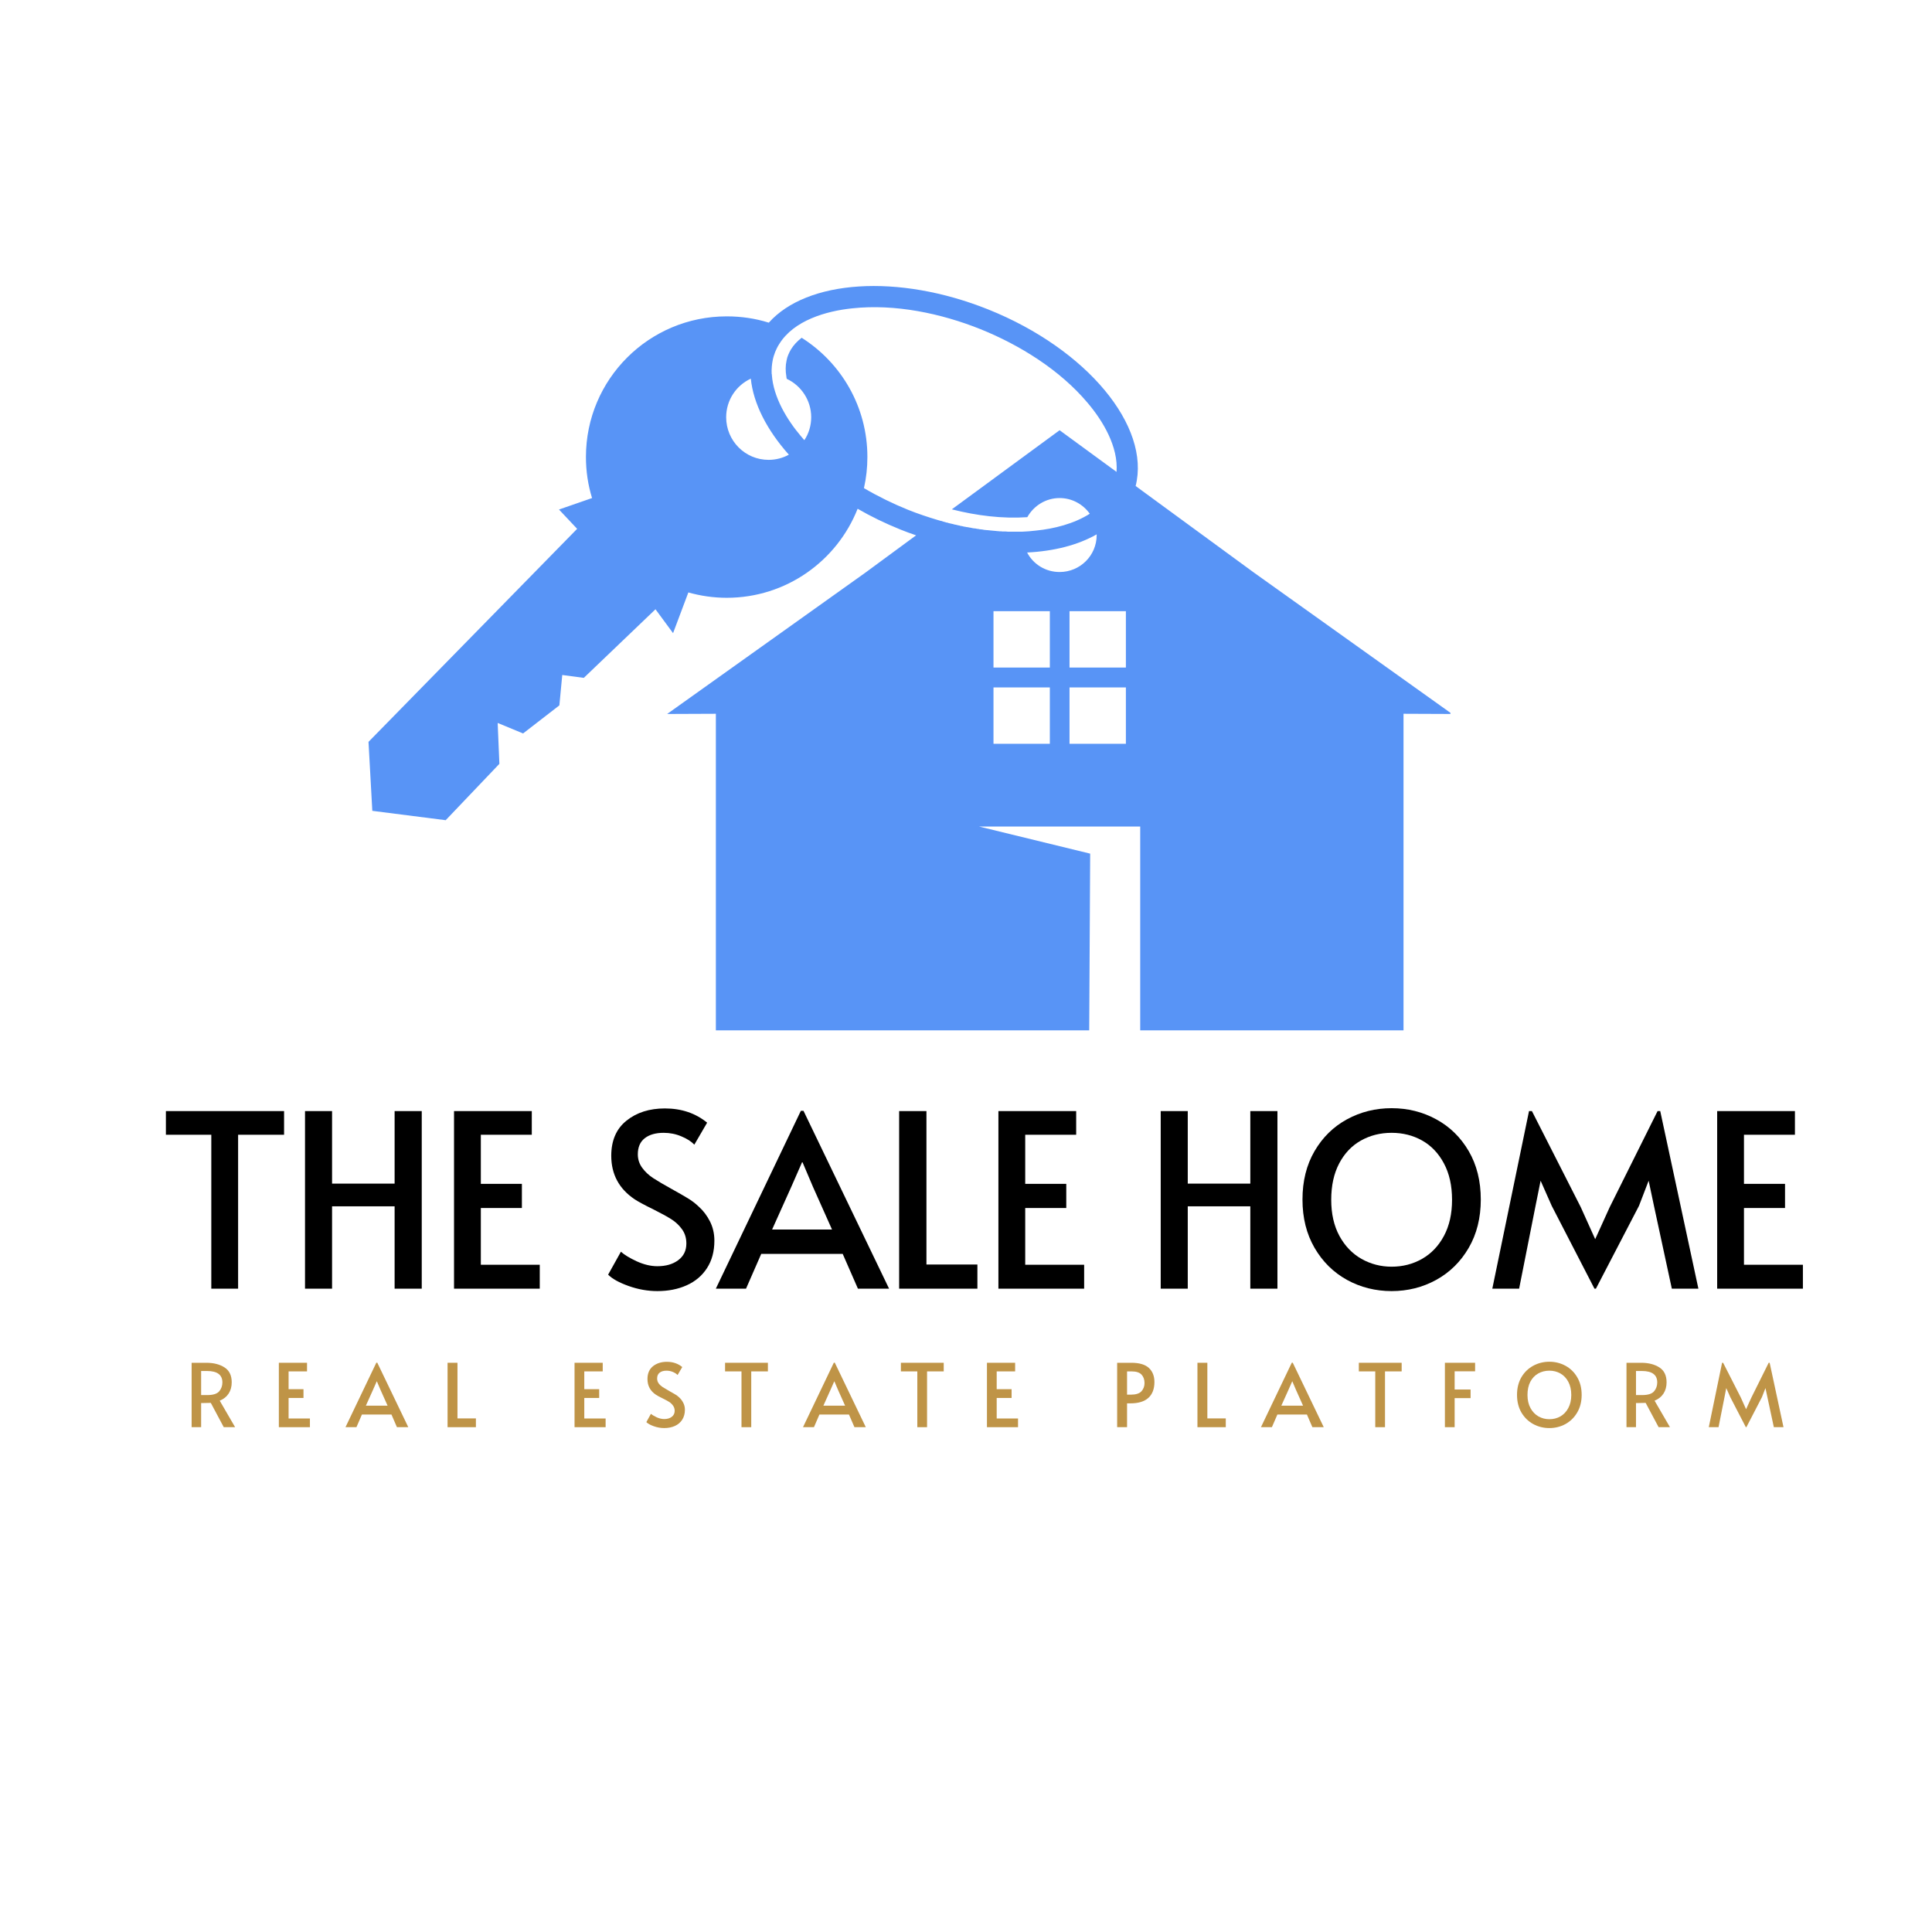 <?xml version="1.0" encoding="UTF-8"?> <svg xmlns="http://www.w3.org/2000/svg" xmlns:xlink="http://www.w3.org/1999/xlink" width="500" zoomAndPan="magnify" viewBox="0 0 375 375" height="500" preserveAspectRatio="xMidYMid meet" version="1.0"><defs><g></g><clipPath id="31ea7be0a2"><path d="M 71.527 55 L 281.527 55 L 281.527 199.992 L 71.527 199.992 Z M 71.527 55 " clip-rule="nonzero"></path></clipPath></defs><g clip-path="url(#31ea7be0a2)"><path fill="#5894f6" d="M 205.668 83.508 L 216.719 91.594 C 217.09 86.734 214.086 81.691 211.082 78.168 C 205.742 71.824 197.953 66.969 190.312 63.891 C 182.637 60.812 173.699 58.957 165.43 59.848 C 160.383 60.367 154.043 62.184 151.223 66.82 C 150.926 67.266 150.703 67.746 150.48 68.266 C 150.297 68.746 150.113 69.266 150 69.824 C 149.816 70.715 149.742 71.602 149.777 72.531 C 149.816 72.605 149.816 72.68 149.816 72.754 C 150.113 77.129 152.781 81.504 155.453 84.656 C 155.676 84.918 155.898 85.176 156.121 85.438 C 156.973 84.176 157.453 82.617 157.453 80.984 C 157.453 77.684 155.488 74.828 152.707 73.531 C 152.672 73.383 152.633 73.234 152.633 73.086 C 152.449 72.012 152.449 70.973 152.672 69.973 C 152.746 69.562 152.855 69.191 153.004 68.859 C 153.152 68.488 153.336 68.152 153.523 67.82 C 154.043 66.969 154.746 66.227 155.602 65.559 C 163.277 70.418 168.359 78.945 168.359 88.699 C 168.359 90.777 168.137 92.781 167.691 94.746 C 170.473 96.375 173.363 97.785 176.219 98.938 C 178.148 99.715 180.152 100.383 182.152 100.977 L 182.191 100.977 L 182.523 101.086 L 182.598 101.086 C 182.82 101.16 183.082 101.234 183.305 101.309 L 183.379 101.309 L 183.676 101.422 L 183.75 101.422 L 183.934 101.457 L 184.121 101.531 L 184.156 101.531 L 184.453 101.605 L 184.641 101.645 L 184.785 101.68 L 184.973 101.719 L 185.23 101.793 L 185.379 101.828 L 185.641 101.867 L 185.676 101.902 L 185.75 101.902 L 186.047 101.977 L 186.086 101.977 L 186.27 102.016 L 186.344 102.051 L 186.531 102.09 L 186.789 102.125 L 186.863 102.164 L 186.902 102.164 L 187.234 102.238 L 187.309 102.238 L 187.645 102.312 L 187.68 102.312 L 187.977 102.348 L 188.051 102.383 L 188.086 102.383 L 188.348 102.422 L 188.383 102.422 L 188.531 102.457 L 188.867 102.531 L 189.199 102.57 L 189.312 102.57 L 189.645 102.645 L 189.98 102.68 L 190.09 102.719 L 190.426 102.754 L 190.461 102.754 L 190.758 102.793 L 190.906 102.828 L 191.203 102.867 L 191.277 102.867 L 191.574 102.902 L 191.723 102.902 L 192.02 102.941 L 192.094 102.941 L 192.352 102.977 L 192.465 102.977 L 192.797 103.016 L 192.871 103.016 L 193.207 103.051 L 193.242 103.051 L 193.578 103.09 L 193.688 103.09 L 193.984 103.125 L 194.43 103.125 L 194.465 103.164 L 195.246 103.164 L 195.617 103.199 L 198.027 103.199 C 198.137 103.199 198.25 103.199 198.359 103.199 L 198.434 103.199 C 199.324 103.164 200.215 103.09 201.141 102.977 C 204.516 102.645 208.449 101.68 211.527 99.715 C 210.227 97.898 208.113 96.672 205.668 96.672 C 202.961 96.672 200.621 98.195 199.398 100.383 C 194.578 100.715 189.535 100.086 184.75 98.863 Z M 220.426 94.336 L 243.383 111.137 L 281.844 138.582 L 272.422 138.543 L 272.422 200.18 L 221.316 200.18 L 221.316 160.426 L 190.016 160.426 L 211.602 165.691 L 211.414 200.18 L 138.949 200.18 L 138.949 138.543 L 129.492 138.582 L 167.988 111.137 L 177.816 103.906 C 176.777 103.57 175.738 103.164 174.699 102.754 C 171.77 101.57 169.027 100.234 166.465 98.75 C 162.461 108.875 152.598 116.031 141.062 116.031 C 138.465 116.031 135.98 115.66 133.609 114.992 L 130.641 122.895 L 127.23 118.258 L 113.32 131.57 L 109.133 131.016 L 108.574 136.91 L 101.527 142.363 L 96.598 140.324 L 96.93 148.262 L 86.508 159.199 L 72.266 157.383 L 71.527 143.996 L 112.023 102.645 L 108.5 98.898 L 114.918 96.672 C 114.137 94.152 113.73 91.48 113.73 88.699 C 113.73 73.605 125.969 61.406 141.062 61.406 C 143.883 61.406 146.625 61.812 149.223 62.629 C 156.602 54.359 174.219 53.023 191.832 60.07 C 211.043 67.785 223.355 82.766 220.426 94.336 Z M 199.363 107.242 C 200.547 109.504 202.922 111.027 205.668 111.027 C 209.637 111.027 212.863 107.836 212.863 103.867 L 212.863 103.719 C 209.227 105.797 204.59 106.984 199.363 107.242 Z M 153.117 88.254 C 148.852 83.473 146.219 78.316 145.734 73.496 C 142.918 74.793 140.949 77.648 140.949 80.984 C 140.949 85.547 144.621 89.258 149.184 89.258 C 150.629 89.258 151.965 88.887 153.117 88.254 Z M 207.594 118.629 L 207.594 129.57 L 218.535 129.57 L 218.535 118.629 Z M 192.836 129.57 L 203.773 129.57 L 203.773 118.629 L 192.836 118.629 Z M 203.773 144.367 L 203.773 133.426 L 192.836 133.426 L 192.836 144.367 Z M 218.535 133.426 L 207.594 133.426 L 207.594 144.367 L 218.535 144.367 Z M 218.535 133.426 " fill-opacity="1" fill-rule="evenodd"></path></g><g fill="#000000" fill-opacity="1"><g transform="translate(30.795, 250.13)"><g><path d="M 10.219 -29.875 L 1.406 -29.875 L 1.406 -34.469 L 24.344 -34.469 L 24.344 -29.875 L 15.422 -29.875 L 15.422 0 L 10.219 0 Z M 10.219 -29.875 "></path></g></g></g><g fill="#000000" fill-opacity="1"><g transform="translate(55.594, 250.13)"><g><path d="M 3.609 -34.469 L 8.859 -34.469 L 8.859 -20.391 L 21 -20.391 L 21 -34.469 L 26.266 -34.469 L 26.266 0 L 21 0 L 21 -15.984 L 8.859 -15.984 L 8.859 0 L 3.609 0 Z M 3.609 -34.469 "></path></g></g></g><g fill="#000000" fill-opacity="1"><g transform="translate(84.518, 250.13)"><g><path d="M 3.609 -34.469 L 18.703 -34.469 L 18.703 -29.875 L 8.812 -29.875 L 8.812 -20.344 L 16.781 -20.344 L 16.781 -15.656 L 8.812 -15.656 L 8.812 -4.641 L 20.25 -4.641 L 20.25 0 L 3.609 0 Z M 3.609 -34.469 "></path></g></g></g><g fill="#000000" fill-opacity="1"><g transform="translate(105.473, 250.13)"><g></g></g></g><g fill="#000000" fill-opacity="1"><g transform="translate(116.02, 250.13)"><g><path d="M 11.578 0.469 C 9.703 0.469 7.844 0.141 6 -0.516 C 4.156 -1.172 2.828 -1.906 2.016 -2.719 L 4.5 -7.172 C 5.156 -6.578 6.176 -5.957 7.562 -5.312 C 8.957 -4.676 10.297 -4.359 11.578 -4.359 C 13.234 -4.359 14.582 -4.75 15.625 -5.531 C 16.676 -6.312 17.203 -7.391 17.203 -8.766 C 17.203 -9.828 16.922 -10.75 16.359 -11.531 C 15.797 -12.312 15.109 -12.957 14.297 -13.469 C 13.484 -13.988 12.328 -14.625 10.828 -15.375 C 9.047 -16.25 7.828 -16.906 7.172 -17.344 C 4.141 -19.375 2.625 -22.191 2.625 -25.797 C 2.625 -28.766 3.609 -31.035 5.578 -32.609 C 7.547 -34.191 10.031 -34.984 13.031 -34.984 C 16.25 -34.984 18.984 -34.062 21.234 -32.219 L 18.75 -27.953 C 18.156 -28.578 17.316 -29.113 16.234 -29.562 C 15.16 -30.02 14.016 -30.25 12.797 -30.25 C 11.234 -30.25 10.004 -29.895 9.109 -29.188 C 8.223 -28.488 7.781 -27.453 7.781 -26.078 C 7.781 -25.109 8.062 -24.238 8.625 -23.469 C 9.188 -22.695 9.895 -22.031 10.75 -21.469 C 11.613 -20.906 12.781 -20.219 14.25 -19.406 C 15.656 -18.625 16.734 -18.004 17.484 -17.547 C 18.234 -17.098 18.938 -16.562 19.594 -15.938 C 20.5 -15.125 21.234 -14.156 21.797 -13.031 C 22.359 -11.906 22.641 -10.672 22.641 -9.328 C 22.641 -7.234 22.16 -5.453 21.203 -3.984 C 20.254 -2.516 18.941 -1.406 17.266 -0.656 C 15.598 0.094 13.703 0.469 11.578 0.469 Z M 11.578 0.469 "></path></g></g></g><g fill="#000000" fill-opacity="1"><g transform="translate(139.694, 250.13)"><g><path d="M 16.266 -34.516 L 32.875 0 L 26.828 0 L 23.875 -6.75 L 8.062 -6.75 L 5.109 0 L -0.75 0 L 15.75 -34.516 Z M 13.922 -19.828 L 10.172 -11.484 L 21.797 -11.484 L 18.094 -19.781 L 16.078 -24.531 L 15.984 -24.531 Z M 13.922 -19.828 "></path></g></g></g><g fill="#000000" fill-opacity="1"><g transform="translate(170.868, 250.13)"><g><path d="M 3.656 -34.469 L 8.953 -34.469 L 8.953 -4.688 L 18.844 -4.688 L 18.844 0 L 3.656 0 Z M 3.656 -34.469 "></path></g></g></g><g fill="#000000" fill-opacity="1"><g transform="translate(190.182, 250.13)"><g><path d="M 3.609 -34.469 L 18.703 -34.469 L 18.703 -29.875 L 8.812 -29.875 L 8.812 -20.344 L 16.781 -20.344 L 16.781 -15.656 L 8.812 -15.656 L 8.812 -4.641 L 20.25 -4.641 L 20.25 0 L 3.609 0 Z M 3.609 -34.469 "></path></g></g></g><g fill="#000000" fill-opacity="1"><g transform="translate(211.136, 250.13)"><g></g></g></g><g fill="#000000" fill-opacity="1"><g transform="translate(221.684, 250.13)"><g><path d="M 3.609 -34.469 L 8.859 -34.469 L 8.859 -20.391 L 21 -20.391 L 21 -34.469 L 26.266 -34.469 L 26.266 0 L 21 0 L 21 -15.984 L 8.859 -15.984 L 8.859 0 L 3.609 0 Z M 3.609 -34.469 "></path></g></g></g><g fill="#000000" fill-opacity="1"><g transform="translate(250.608, 250.13)"><g><path d="M 19.5 0.469 C 16.375 0.469 13.488 -0.254 10.844 -1.703 C 8.207 -3.16 6.109 -5.234 4.547 -7.922 C 2.984 -10.609 2.203 -13.734 2.203 -17.297 C 2.203 -20.891 2.984 -24.023 4.547 -26.703 C 6.109 -29.379 8.207 -31.438 10.844 -32.875 C 13.488 -34.312 16.375 -35.031 19.5 -35.031 C 22.633 -35.031 25.52 -34.312 28.156 -32.875 C 30.801 -31.438 32.906 -29.379 34.469 -26.703 C 36.031 -24.023 36.812 -20.891 36.812 -17.297 C 36.812 -13.734 36.031 -10.609 34.469 -7.922 C 32.906 -5.234 30.801 -3.16 28.156 -1.703 C 25.52 -0.254 22.633 0.469 19.5 0.469 Z M 19.5 -4.266 C 21.656 -4.266 23.625 -4.77 25.406 -5.781 C 27.195 -6.801 28.613 -8.285 29.656 -10.234 C 30.707 -12.191 31.234 -14.531 31.234 -17.25 C 31.234 -20 30.707 -22.352 29.656 -24.312 C 28.613 -26.27 27.207 -27.75 25.438 -28.75 C 23.664 -29.75 21.688 -30.25 19.5 -30.25 C 17.312 -30.25 15.328 -29.75 13.547 -28.75 C 11.766 -27.75 10.359 -26.27 9.328 -24.312 C 8.297 -22.352 7.781 -20 7.781 -17.25 C 7.781 -14.531 8.312 -12.191 9.375 -10.234 C 10.438 -8.285 11.863 -6.801 13.656 -5.781 C 15.457 -4.77 17.406 -4.266 19.5 -4.266 Z M 19.5 -4.266 "></path></g></g></g><g fill="#000000" fill-opacity="1"><g transform="translate(288.673, 250.13)"><g><path d="M 12.516 -16.078 L 10.359 -20.953 L 9.375 -16.078 L 6.188 0 L 0.984 0 L 8.109 -34.469 L 8.672 -34.469 L 18.141 -15.844 L 20.953 -9.609 L 23.781 -15.844 L 33.062 -34.469 L 33.578 -34.469 L 40.984 0 L 35.828 0 L 32.359 -16.078 L 31.328 -20.953 L 29.453 -16.078 L 21.094 0 L 20.812 0 Z M 12.516 -16.078 "></path></g></g></g><g fill="#000000" fill-opacity="1"><g transform="translate(329.692, 250.13)"><g><path d="M 3.609 -34.469 L 18.703 -34.469 L 18.703 -29.875 L 8.812 -29.875 L 8.812 -20.344 L 16.781 -20.344 L 16.781 -15.656 L 8.812 -15.656 L 8.812 -4.641 L 20.25 -4.641 L 20.25 0 L 3.609 0 Z M 3.609 -34.469 "></path></g></g></g><g fill="#bf9447" fill-opacity="1"><g transform="translate(35.868, 277.015)"><g><path d="M 7.562 0 L 5.047 -4.719 C 4.523 -4.695 4.062 -4.688 3.656 -4.688 L 3.172 -4.688 L 3.172 0 L 1.328 0 L 1.328 -12.5 L 4.172 -12.5 C 5.609 -12.5 6.789 -12.195 7.719 -11.594 C 8.645 -11 9.109 -10.035 9.109 -8.703 C 9.109 -7.867 8.91 -7.145 8.516 -6.531 C 8.129 -5.926 7.551 -5.461 6.781 -5.141 L 9.766 0 Z M 4.391 -6.234 C 5.492 -6.234 6.254 -6.473 6.672 -6.953 C 7.086 -7.441 7.297 -8.02 7.297 -8.688 C 7.297 -10.164 6.301 -10.906 4.312 -10.906 L 3.172 -10.906 L 3.172 -6.234 Z M 4.391 -6.234 "></path></g></g></g><g fill="#bf9447" fill-opacity="1"><g transform="translate(52.812, 277.015)"><g><path d="M 1.312 -12.5 L 6.781 -12.5 L 6.781 -10.828 L 3.203 -10.828 L 3.203 -7.375 L 6.094 -7.375 L 6.094 -5.672 L 3.203 -5.672 L 3.203 -1.688 L 7.344 -1.688 L 7.344 0 L 1.312 0 Z M 1.312 -12.5 "></path></g></g></g><g fill="#bf9447" fill-opacity="1"><g transform="translate(67.326, 277.015)"><g><path d="M 5.906 -12.516 L 11.922 0 L 9.719 0 L 8.656 -2.453 L 2.922 -2.453 L 1.859 0 L -0.266 0 L 5.719 -12.516 Z M 5.047 -7.188 L 3.688 -4.172 L 7.906 -4.172 L 6.562 -7.172 L 5.828 -8.891 L 5.797 -8.891 Z M 5.047 -7.188 "></path></g></g></g><g fill="#bf9447" fill-opacity="1"><g transform="translate(85.545, 277.015)"><g><path d="M 1.328 -12.5 L 3.25 -12.5 L 3.25 -1.703 L 6.828 -1.703 L 6.828 0 L 1.328 0 Z M 1.328 -12.5 "></path></g></g></g><g fill="#bf9447" fill-opacity="1"><g transform="translate(99.464, 277.015)"><g></g></g></g><g fill="#bf9447" fill-opacity="1"><g transform="translate(110.207, 277.015)"><g><path d="M 1.312 -12.5 L 6.781 -12.5 L 6.781 -10.828 L 3.203 -10.828 L 3.203 -7.375 L 6.094 -7.375 L 6.094 -5.672 L 3.203 -5.672 L 3.203 -1.688 L 7.344 -1.688 L 7.344 0 L 1.312 0 Z M 1.312 -12.5 "></path></g></g></g><g fill="#bf9447" fill-opacity="1"><g transform="translate(124.721, 277.015)"><g><path d="M 4.203 0.172 C 3.516 0.172 2.836 0.051 2.172 -0.188 C 1.504 -0.426 1.023 -0.691 0.734 -0.984 L 1.625 -2.594 C 1.863 -2.383 2.234 -2.16 2.734 -1.922 C 3.242 -1.691 3.734 -1.578 4.203 -1.578 C 4.797 -1.578 5.281 -1.719 5.656 -2 C 6.039 -2.289 6.234 -2.68 6.234 -3.172 C 6.234 -3.555 6.129 -3.891 5.922 -4.172 C 5.723 -4.461 5.477 -4.703 5.188 -4.891 C 4.895 -5.078 4.473 -5.305 3.922 -5.578 C 3.273 -5.891 2.832 -6.129 2.594 -6.297 C 1.5 -7.023 0.953 -8.039 0.953 -9.344 C 0.953 -10.426 1.305 -11.254 2.016 -11.828 C 2.734 -12.398 3.633 -12.688 4.719 -12.688 C 5.895 -12.688 6.891 -12.348 7.703 -11.672 L 6.797 -10.125 C 6.586 -10.352 6.285 -10.551 5.891 -10.719 C 5.492 -10.883 5.078 -10.969 4.641 -10.969 C 4.078 -10.969 3.633 -10.836 3.312 -10.578 C 2.988 -10.328 2.828 -9.953 2.828 -9.453 C 2.828 -9.098 2.926 -8.781 3.125 -8.5 C 3.332 -8.227 3.594 -7.988 3.906 -7.781 C 4.219 -7.582 4.641 -7.332 5.172 -7.031 C 5.68 -6.75 6.07 -6.523 6.344 -6.359 C 6.613 -6.203 6.867 -6.008 7.109 -5.781 C 7.43 -5.488 7.695 -5.133 7.906 -4.719 C 8.113 -4.312 8.219 -3.867 8.219 -3.391 C 8.219 -2.629 8.039 -1.977 7.688 -1.438 C 7.344 -0.906 6.867 -0.504 6.266 -0.234 C 5.66 0.035 4.973 0.172 4.203 0.172 Z M 4.203 0.172 "></path></g></g></g><g fill="#bf9447" fill-opacity="1"><g transform="translate(140.221, 277.015)"><g><path d="M 3.703 -10.828 L 0.516 -10.828 L 0.516 -12.5 L 8.828 -12.5 L 8.828 -10.828 L 5.594 -10.828 L 5.594 0 L 3.703 0 Z M 3.703 -10.828 "></path></g></g></g><g fill="#bf9447" fill-opacity="1"><g transform="translate(156.128, 277.015)"><g><path d="M 5.906 -12.516 L 11.922 0 L 9.719 0 L 8.656 -2.453 L 2.922 -2.453 L 1.859 0 L -0.266 0 L 5.719 -12.516 Z M 5.047 -7.188 L 3.688 -4.172 L 7.906 -4.172 L 6.562 -7.172 L 5.828 -8.891 L 5.797 -8.891 Z M 5.047 -7.188 "></path></g></g></g><g fill="#bf9447" fill-opacity="1"><g transform="translate(174.347, 277.015)"><g><path d="M 3.703 -10.828 L 0.516 -10.828 L 0.516 -12.5 L 8.828 -12.5 L 8.828 -10.828 L 5.594 -10.828 L 5.594 0 L 3.703 0 Z M 3.703 -10.828 "></path></g></g></g><g fill="#bf9447" fill-opacity="1"><g transform="translate(190.255, 277.015)"><g><path d="M 1.312 -12.5 L 6.781 -12.5 L 6.781 -10.828 L 3.203 -10.828 L 3.203 -7.375 L 6.094 -7.375 L 6.094 -5.672 L 3.203 -5.672 L 3.203 -1.688 L 7.344 -1.688 L 7.344 0 L 1.312 0 Z M 1.312 -12.5 "></path></g></g></g><g fill="#bf9447" fill-opacity="1"><g transform="translate(204.769, 277.015)"><g></g></g></g><g fill="#bf9447" fill-opacity="1"><g transform="translate(215.511, 277.015)"><g><path d="M 1.328 -12.5 L 4.078 -12.5 C 5.629 -12.5 6.766 -12.164 7.484 -11.5 C 8.203 -10.832 8.562 -9.922 8.562 -8.766 C 8.562 -7.43 8.172 -6.406 7.391 -5.688 C 6.609 -4.977 5.445 -4.625 3.906 -4.625 L 3.25 -4.625 L 3.25 0 L 1.328 0 Z M 3.969 -6.312 C 4.957 -6.312 5.648 -6.531 6.047 -6.969 C 6.441 -7.414 6.641 -7.945 6.641 -8.562 C 6.641 -9.238 6.445 -9.785 6.062 -10.203 C 5.676 -10.617 5.031 -10.828 4.125 -10.828 L 3.25 -10.828 L 3.25 -6.312 Z M 3.969 -6.312 "></path></g></g></g><g fill="#bf9447" fill-opacity="1"><g transform="translate(231.096, 277.015)"><g><path d="M 1.328 -12.5 L 3.25 -12.5 L 3.25 -1.703 L 6.828 -1.703 L 6.828 0 L 1.328 0 Z M 1.328 -12.5 "></path></g></g></g><g fill="#bf9447" fill-opacity="1"><g transform="translate(245.016, 277.015)"><g><path d="M 5.906 -12.516 L 11.922 0 L 9.719 0 L 8.656 -2.453 L 2.922 -2.453 L 1.859 0 L -0.266 0 L 5.719 -12.516 Z M 5.047 -7.188 L 3.688 -4.172 L 7.906 -4.172 L 6.562 -7.172 L 5.828 -8.891 L 5.797 -8.891 Z M 5.047 -7.188 "></path></g></g></g><g fill="#bf9447" fill-opacity="1"><g transform="translate(263.234, 277.015)"><g><path d="M 3.703 -10.828 L 0.516 -10.828 L 0.516 -12.5 L 8.828 -12.5 L 8.828 -10.828 L 5.594 -10.828 L 5.594 0 L 3.703 0 Z M 3.703 -10.828 "></path></g></g></g><g fill="#bf9447" fill-opacity="1"><g transform="translate(279.142, 277.015)"><g><path d="M 1.312 -12.5 L 7.172 -12.5 L 7.172 -10.844 L 3.203 -10.844 L 3.203 -7.312 L 6.297 -7.312 L 6.297 -5.641 L 3.203 -5.641 L 3.203 0 L 1.312 0 Z M 1.312 -12.5 "></path></g></g></g><g fill="#bf9447" fill-opacity="1"><g transform="translate(293.656, 277.015)"><g><path d="M 7.078 0.172 C 5.941 0.172 4.895 -0.086 3.938 -0.609 C 2.977 -1.141 2.211 -1.891 1.641 -2.859 C 1.078 -3.836 0.797 -4.973 0.797 -6.266 C 0.797 -7.578 1.078 -8.719 1.641 -9.688 C 2.211 -10.656 2.977 -11.398 3.938 -11.922 C 4.895 -12.441 5.941 -12.703 7.078 -12.703 C 8.203 -12.703 9.242 -12.441 10.203 -11.922 C 11.16 -11.398 11.922 -10.656 12.484 -9.688 C 13.055 -8.719 13.344 -7.578 13.344 -6.266 C 13.344 -4.973 13.055 -3.836 12.484 -2.859 C 11.922 -1.891 11.16 -1.141 10.203 -0.609 C 9.242 -0.086 8.203 0.172 7.078 0.172 Z M 7.078 -1.547 C 7.859 -1.547 8.57 -1.727 9.219 -2.094 C 9.863 -2.469 10.375 -3.008 10.75 -3.719 C 11.133 -4.426 11.328 -5.27 11.328 -6.25 C 11.328 -7.25 11.133 -8.102 10.75 -8.812 C 10.375 -9.52 9.863 -10.055 9.219 -10.422 C 8.582 -10.785 7.867 -10.969 7.078 -10.969 C 6.273 -10.969 5.551 -10.785 4.906 -10.422 C 4.258 -10.055 3.75 -9.52 3.375 -8.812 C 3.008 -8.102 2.828 -7.25 2.828 -6.25 C 2.828 -5.27 3.02 -4.426 3.406 -3.719 C 3.789 -3.008 4.305 -2.469 4.953 -2.094 C 5.609 -1.727 6.316 -1.547 7.078 -1.547 Z M 7.078 -1.547 "></path></g></g></g><g fill="#bf9447" fill-opacity="1"><g transform="translate(314.373, 277.015)"><g><path d="M 7.562 0 L 5.047 -4.719 C 4.523 -4.695 4.062 -4.688 3.656 -4.688 L 3.172 -4.688 L 3.172 0 L 1.328 0 L 1.328 -12.5 L 4.172 -12.5 C 5.609 -12.5 6.789 -12.195 7.719 -11.594 C 8.645 -11 9.109 -10.035 9.109 -8.703 C 9.109 -7.867 8.91 -7.145 8.516 -6.531 C 8.129 -5.926 7.551 -5.461 6.781 -5.141 L 9.766 0 Z M 4.391 -6.234 C 5.492 -6.234 6.254 -6.473 6.672 -6.953 C 7.086 -7.441 7.297 -8.02 7.297 -8.688 C 7.297 -10.164 6.301 -10.906 4.312 -10.906 L 3.172 -10.906 L 3.172 -6.234 Z M 4.391 -6.234 "></path></g></g></g><g fill="#bf9447" fill-opacity="1"><g transform="translate(331.317, 277.015)"><g><path d="M 4.531 -5.828 L 3.75 -7.594 L 3.406 -5.828 L 2.25 0 L 0.359 0 L 2.938 -12.5 L 3.141 -12.5 L 6.578 -5.75 L 7.594 -3.484 L 8.625 -5.75 L 11.984 -12.5 L 12.172 -12.5 L 14.859 0 L 12.984 0 L 11.734 -5.828 L 11.359 -7.594 L 10.672 -5.828 L 7.656 0 L 7.547 0 Z M 4.531 -5.828 "></path></g></g></g></svg> 